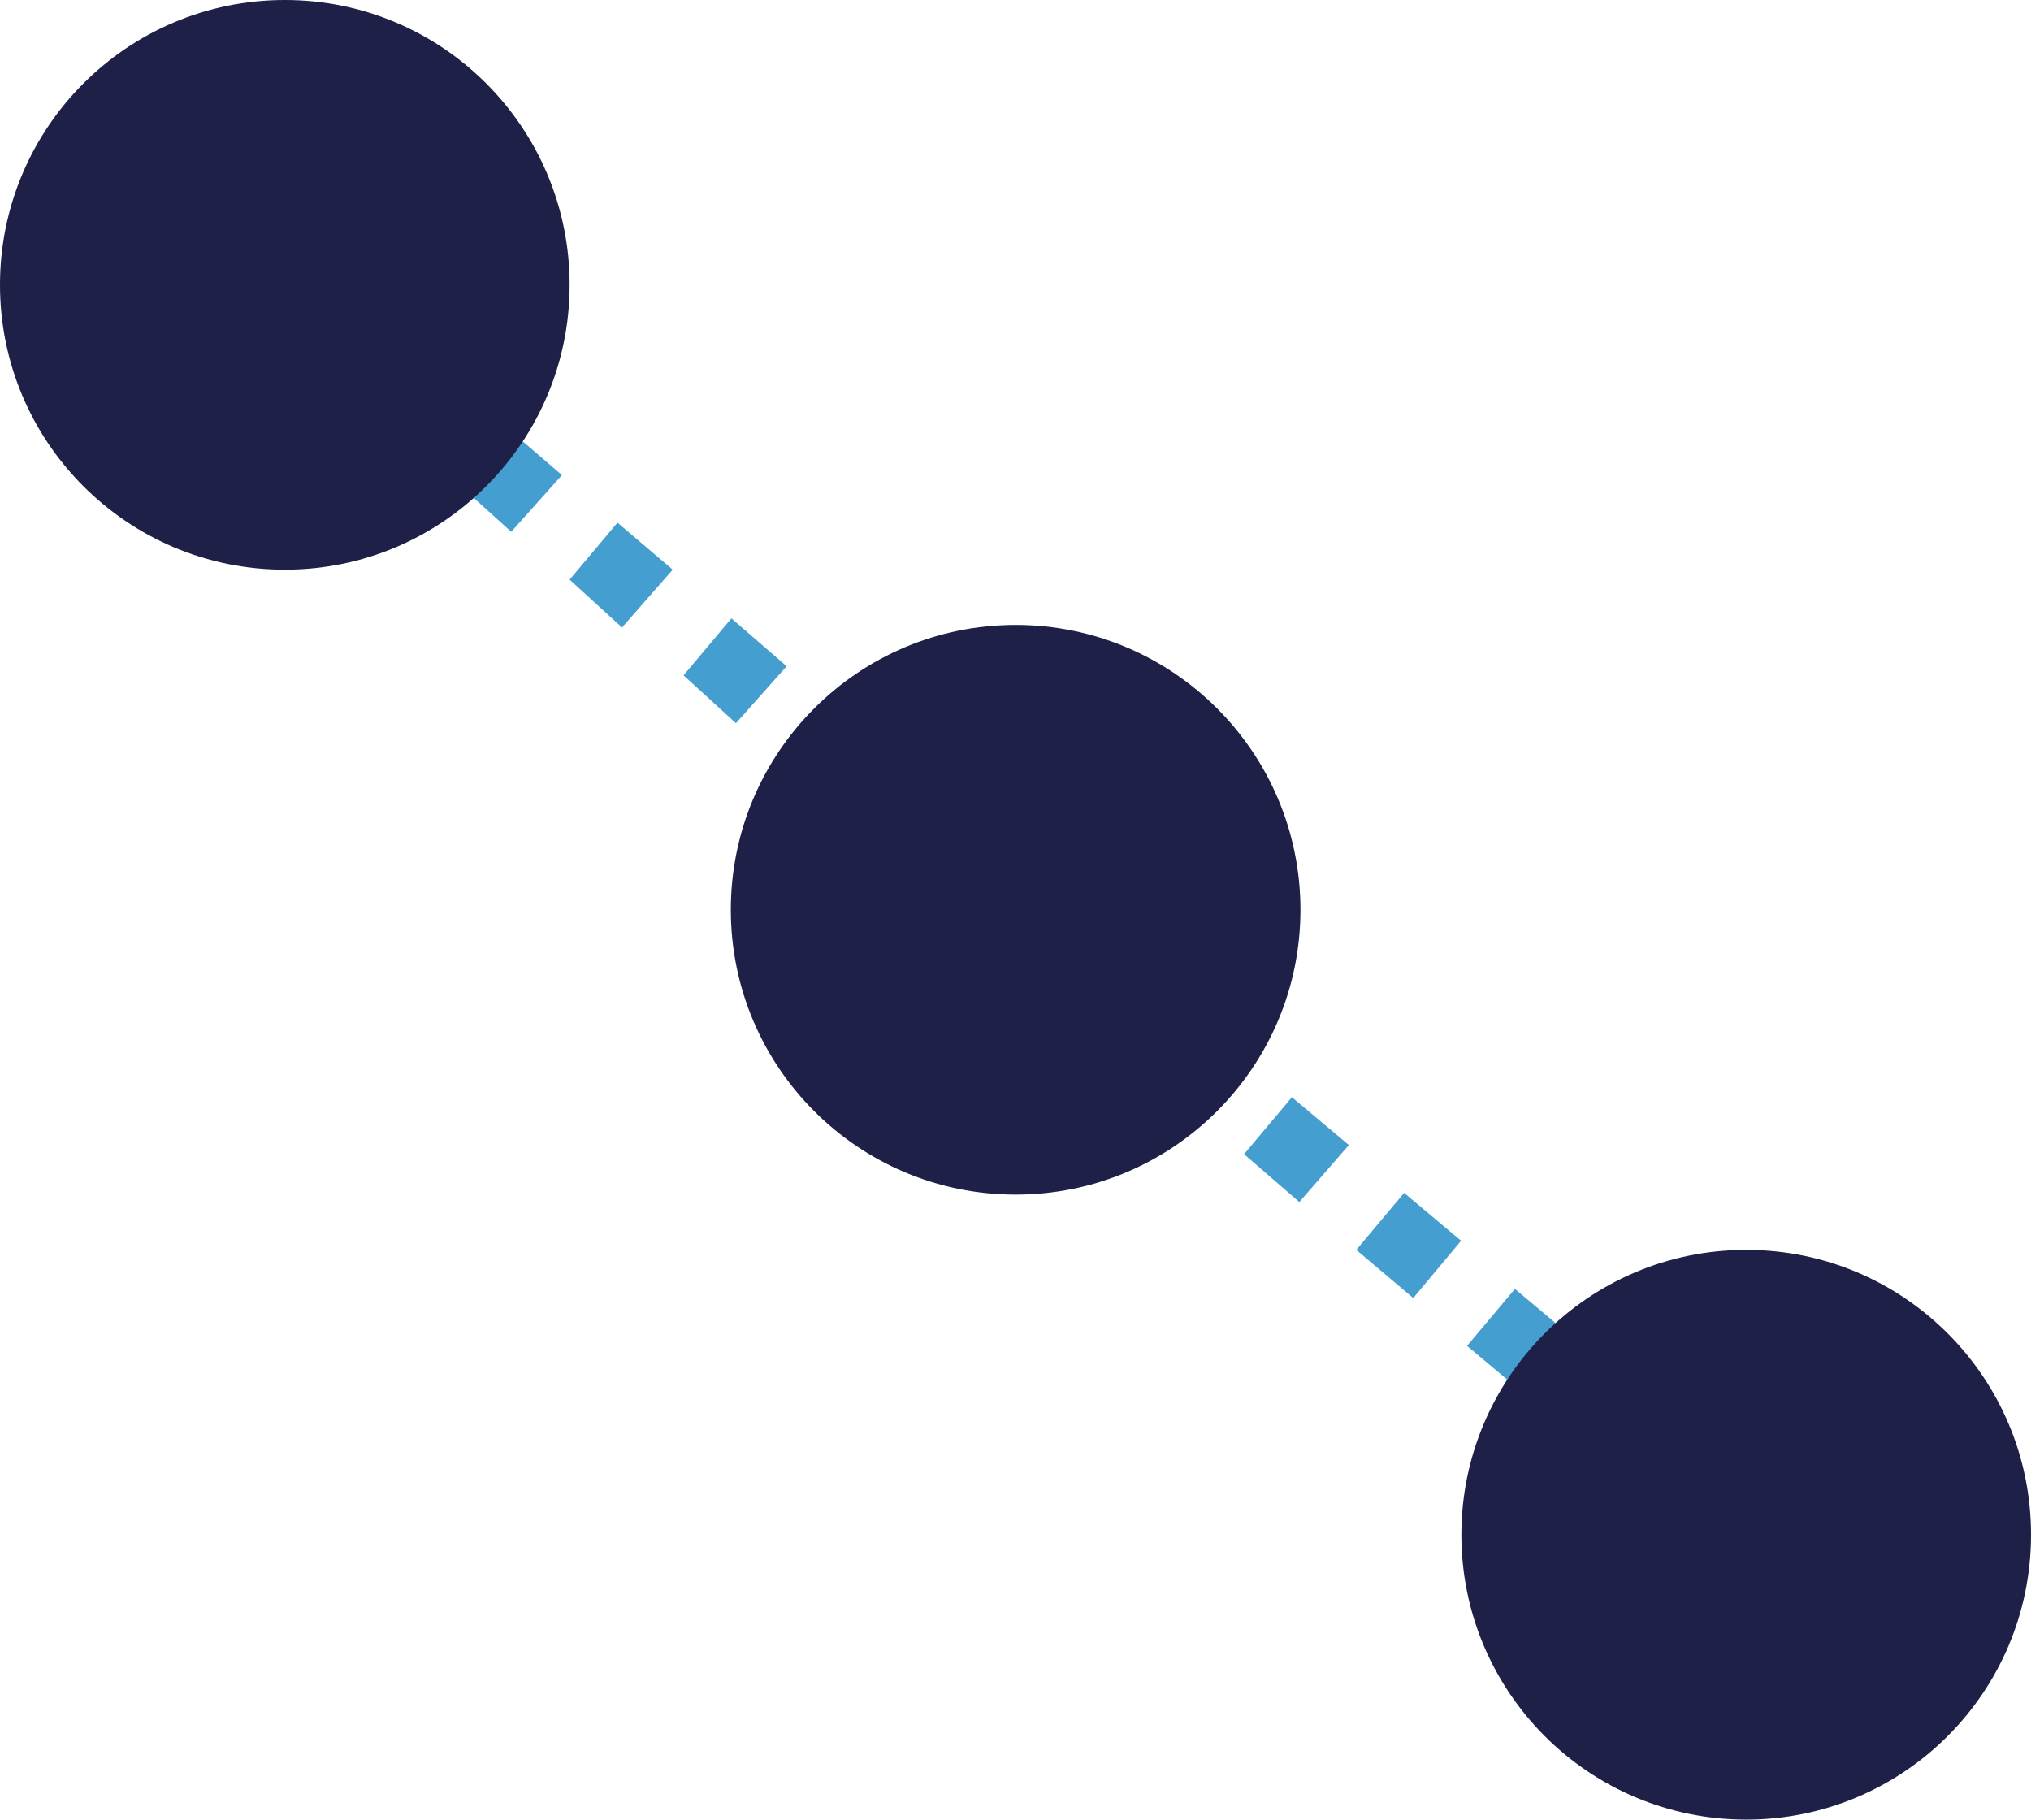 <svg xmlns="http://www.w3.org/2000/svg" viewBox="0 0 71.31 63.88"><defs><style>.cls-1{fill:#449ed0;}.cls-2{fill:#1e2048;}</style></defs><g id="Layer_2" data-name="Layer 2"><g id="Layer_1-2" data-name="Layer 1"><g id="RevOps"><rect class="cls-1" x="9.21" y="9.78" width="2.65" height="1.33" transform="translate(-4.24 11.68) rotate(-49.52)"/><path class="cls-1" d="M57.51,52.29l-1.95-1.68,1.68-2,1.95,1.68Zm-4-3.36-2-1.68,1.68-2,2,1.68Zm-3.89-3.36-2-1.69,1.68-2,2,1.68Zm-4-3.37-1.94-1.68,1.68-2,2,1.68Zm-4-3.36-1.94-1.68,1.68-2,1.94,1.68Zm-3.89-3.36-2-1.68,1.77-2,2,1.68Zm-4-3.36-1.95-1.68,1.68-2,1.95,1.68Zm-3.89-3.37L28,27.07l1.68-2,1.95,1.68Zm-4-3.36L24,23.71l1.68-2,1.94,1.68Zm-4-3.36L20,20.35l1.68-2L23.62,20Zm-3.89-3.36L16.1,17l1.68-2,1.95,1.68Zm-4-3.45-2-1.68,1.68-2,1.95,1.68Z"/><rect class="cls-1" x="59.51" y="52.71" width="2.65" height="1.33" transform="translate(-19.27 64.95) rotate(-49.49)"/><circle class="cls-2" cx="10" cy="10" r="10"/><circle class="cls-2" cx="35.66" cy="31.94" r="10"/><circle class="cls-2" cx="61.31" cy="53.88" r="10"/></g></g></g></svg>
